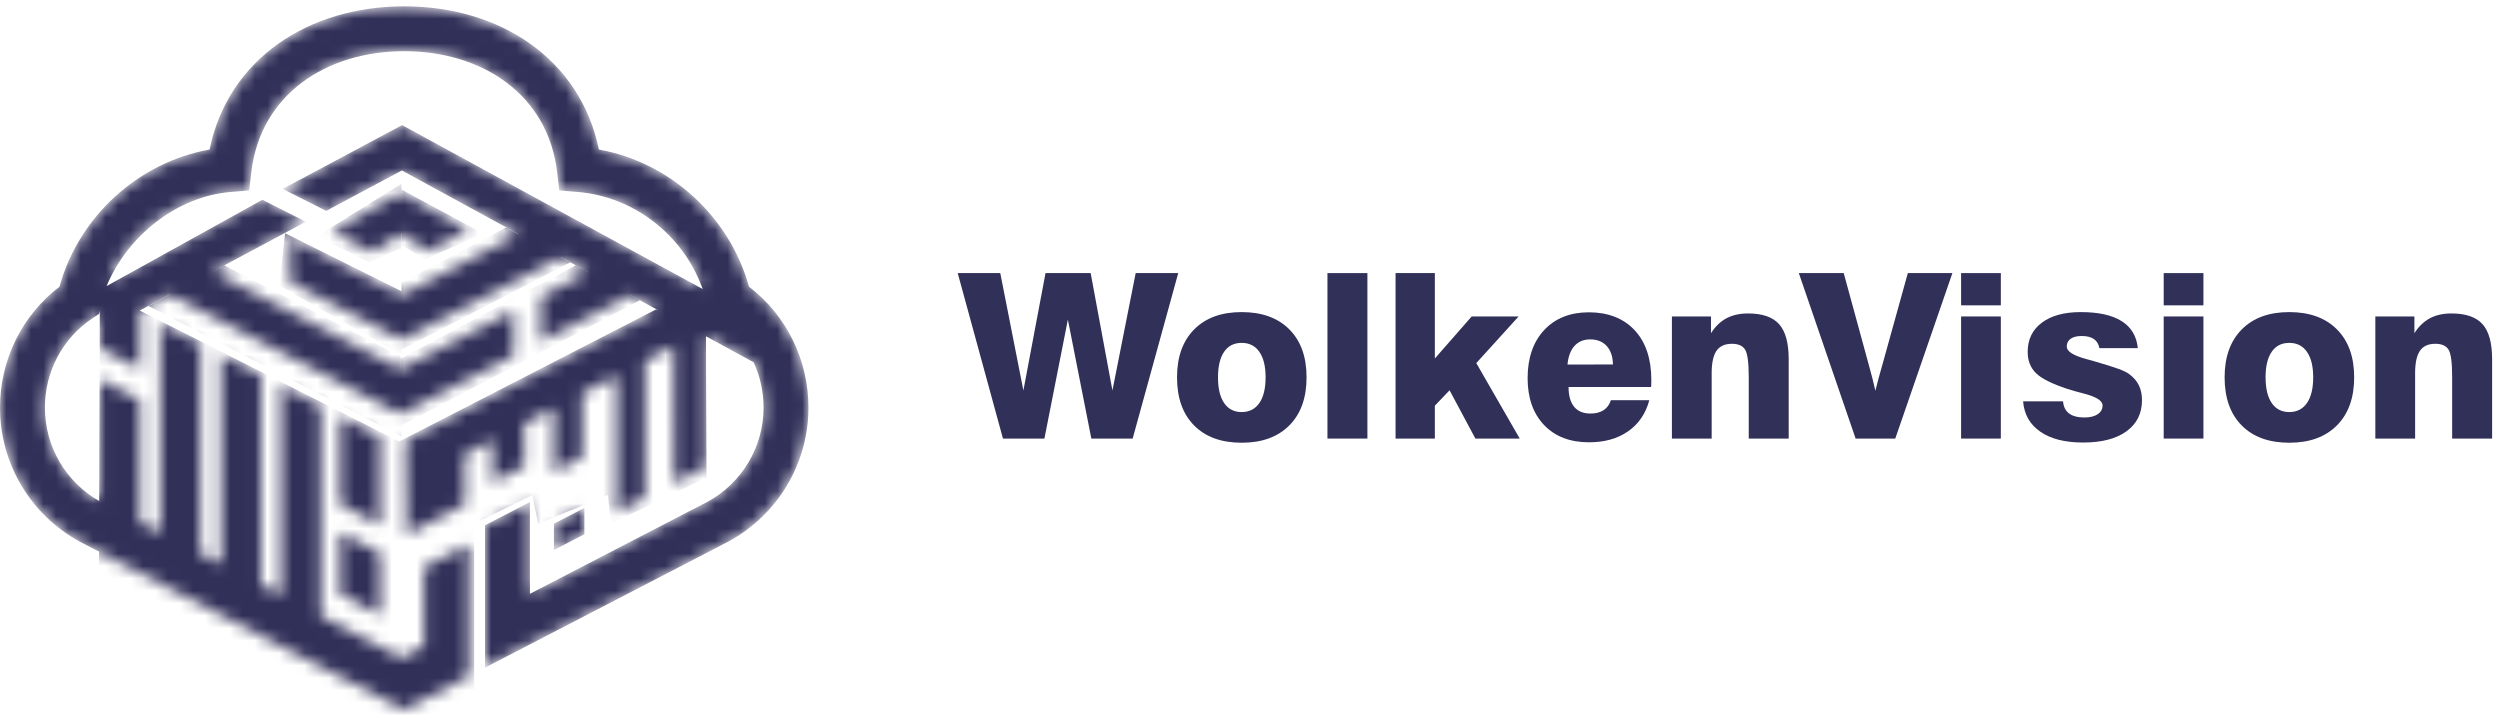 <svg width="201" height="58" viewBox="0 0 201 58" fill="none" xmlns="http://www.w3.org/2000/svg">
<mask id="mask0_533_8286" style="mask-type:alpha" maskUnits="userSpaceOnUse" x="0" y="0" width="65" height="58">
<path fill-rule="evenodd" clip-rule="evenodd" d="M60.219 23.052C58.651 17.388 53.874 13.055 48.152 12.022C46.631 4.68 40.136 0.508 32.499 0.508C24.863 0.508 18.368 4.68 16.847 12.022C11.125 13.055 6.348 17.388 4.779 23.052C1.774 25.35 0 28.932 0 32.771C0 37.273 2.46 41.406 6.445 43.567L32.463 57.047L37.703 54.334V43.779L34.093 45.598V51.938L32.321 52.913L25.796 49.531V32.64L22.587 30.978V47.868L20.983 47.037V30.149L17.774 28.485V45.374L16.11 44.512V27.625L12.901 25.964V42.848L11.237 41.985V32.162L8.028 30.5V40.316C5.3 38.782 3.61 35.904 3.61 32.77C3.61 29.891 5.019 27.22 7.379 25.626L7.971 25.226L8.029 24.97V27.981L11.238 29.643V24.966L13.655 23.675L32.215 33.284L41.288 28.595V24.983L32.216 29.672L17.09 21.84L24.596 17.829L21.093 16.064L8.722 22.673C10.379 18.671 14.193 15.79 18.561 15.433L20.036 15.313L20.206 13.843C20.931 7.612 26.216 4.117 32.499 4.117C38.783 4.117 44.067 7.612 44.792 13.842L44.963 15.312L46.438 15.432C50.947 15.802 54.867 18.861 56.432 23.066L56.302 23.134L32.329 10.059L22.725 15.189L26.229 16.955L32.312 13.705L41.713 18.833L32.321 23.72L23.31 19.065L23.324 22.663L32.321 27.31L45.107 20.684L47.294 21.877L43.485 23.846V27.458L50.694 23.731L52.866 24.916L32.616 35.415L32.696 42.973L37.363 40.557L37.356 36.518L39.59 35.361V38.8L42.145 37.478L42.14 34.041L44.536 32.8V37.956L46.811 36.779V31.622L49.579 30.188V41.186L51.853 40.009V29.009L54.179 27.805L54.199 38.853L56.754 37.531V27.035L60.594 29.129C61.111 30.251 61.39 31.491 61.39 32.77C61.39 35.934 59.65 38.844 56.868 40.353L42.606 47.741V40.363L38.996 42.232V53.68L58.571 43.537C62.536 41.385 65 37.259 65 32.769C65 28.93 63.226 25.346 60.221 23.05L60.219 23.052ZM34.382 20.192L37.643 18.503L32.238 15.477L26.731 18.617L29.947 20.281L32.264 18.755L34.382 20.192ZM44.535 44.222V42.105L46.987 40.836V42.953L44.535 44.222ZM30.557 35.102L27.347 33.442V40.543L30.557 42.204V35.102ZM30.557 49.444L27.347 47.782V42.807L30.557 44.466V49.444Z" fill="url(#paint0_linear_533_8286)"/>
</mask>
<g mask="url(#mask0_533_8286)">
<path fill-rule="evenodd" clip-rule="evenodd" d="M60.219 23.052C58.651 17.388 53.874 13.055 48.152 12.022C46.631 4.68 40.136 0.508 32.499 0.508C24.863 0.508 18.368 4.68 16.847 12.022C11.125 13.055 6.348 17.388 4.779 23.052C1.774 25.35 0 28.932 0 32.771C0 37.273 2.46 41.406 6.445 43.567L32.463 57.047L37.703 54.334V43.779L34.093 45.598V51.938L32.321 52.913L25.796 49.531V32.64L22.587 30.978V47.868L20.983 47.037V30.149L17.774 28.485V45.374L16.11 44.512V27.625L12.901 25.964V42.848L11.237 41.985V32.162L8.028 30.5V40.316C5.3 38.782 3.61 35.904 3.61 32.77C3.61 29.891 5.019 27.22 7.379 25.626L7.971 25.226L8.029 24.97V27.981L11.238 29.643V24.966L13.655 23.675L32.215 33.284L41.288 28.595V24.983L32.216 29.672L17.09 21.84L24.596 17.829L21.093 16.064L8.571 23C10.228 18.998 14.193 15.79 18.561 15.433L20.036 15.313L20.206 13.843C20.931 7.612 26.216 4.117 32.499 4.117C38.783 4.117 44.067 7.612 44.792 13.842L44.963 15.312L46.438 15.432C50.947 15.802 54.867 18.861 56.432 23.066L56.5 23.241L32.329 10.059L22.725 15.189L26.229 16.955L32.312 13.705L41.713 18.833L32.321 23.72L23.31 19.065L23.324 22.663L32.321 27.31L45.107 20.684L47.294 21.877L43.485 23.846V27.458L50.694 23.731L52.866 24.916L32.616 35.415L32.696 42.973L37.363 40.557L37.356 36.518L39.59 35.361V38.8L42.145 37.478L42.14 34.041L44.536 32.8V37.956L46.811 36.779V31.622L49.579 30.188V41.186L51.853 40.009V29.009L54.179 27.805L54.199 38.853L56.754 37.531V27.035L60.594 29.129C61.111 30.251 61.39 31.491 61.39 32.77C61.39 35.934 59.65 38.844 56.868 40.353L42.606 47.741V40.363L38.996 42.232V53.68L58.571 43.537C62.536 41.385 65 37.259 65 32.769C65 28.93 63.226 25.346 60.221 23.05L60.219 23.052ZM34.382 20.192L37.643 18.503L32.238 15.477L26.731 18.617L29.947 20.281L32.264 18.755L34.382 20.192ZM44.535 44.222V42.105L46.987 40.836V42.953L44.535 44.222ZM30.557 35.102L27.347 33.442V40.543L30.557 42.204V35.102ZM30.557 49.444L27.347 47.782V42.807L30.557 44.466V49.444Z" fill="#313059"/>
<path d="M18.011 21.324L11.93 24.599L32.262 35.093L32.222 28.661L18.011 21.324Z" fill="#313059"/>
<path d="M32.297 28.536L32.311 23.43L22.921 18.752L22.453 22.962L32.297 28.536Z" fill="#313059"/>
<path d="M32.281 15.242L38.362 18.517V18.984L34.152 20.855L32.281 19.686V15.242Z" fill="#313059"/>
<path d="M45.846 21.092L40.701 18.285L32.281 22.729V28.108L45.846 21.092Z" fill="#313059"/>
<path d="M46.312 21.324L32.203 28.837L32.218 34.229L51.457 24.131L46.312 21.324Z" fill="#313059"/>
<path d="M32.277 35.592L8.038 23.357L7.953 46.35L32.603 60L32.277 35.592Z" fill="#313059"/>
<path d="M32.283 19.921V14.775L25.5 18.985L29.71 21.09L32.283 19.921Z" fill="#313059"/>
<path d="M32.506 58.637L32.086 45.386L38.123 42.139V50.325V58.043L32.506 58.637Z" fill="#313059"/>
<path d="M31.82 45.649V35.639L52.767 24.867L56.753 27.035L56.807 38.399L49.113 42.099L48.879 39.802L43.266 42.099L42.798 39.802L38.121 42.099V43.076L31.82 45.649Z" fill="#313059"/>
<path d="M26.898 41.203L31.342 43.542V50.792L26.898 48.453V41.203Z" fill="#313059"/>
</g>
<path d="M80.638 35.261L77 21.957H80.422L82.281 31.395L84.06 21.957H87.689L89.44 31.395L91.309 21.957H94.73L91.066 35.261H87.744L85.857 25.695L83.971 35.261H80.638Z" fill="#313059"/>
<path d="M94.633 30.34C94.633 28.695 95.094 27.411 96.014 26.483C96.934 25.555 98.207 25.092 99.833 25.092C101.458 25.092 102.74 25.555 103.664 26.483C104.587 27.411 105.048 28.695 105.048 30.34C105.048 31.984 104.587 33.27 103.664 34.2C102.74 35.13 101.464 35.596 99.833 35.596C98.202 35.596 96.92 35.133 96.005 34.205C95.09 33.278 94.633 31.99 94.633 30.34ZM97.927 30.34C97.927 31.237 98.092 31.926 98.423 32.408C98.755 32.891 99.223 33.13 99.831 33.13C100.439 33.13 100.919 32.887 101.253 32.403C101.586 31.919 101.754 31.23 101.754 30.34C101.754 29.449 101.588 28.771 101.253 28.289C100.919 27.808 100.444 27.567 99.831 27.567C99.217 27.567 98.746 27.806 98.418 28.285C98.09 28.764 97.927 29.449 97.927 30.34Z" fill="#313059"/>
<path d="M106.727 35.261V21.957H109.939V35.261H106.727Z" fill="#313059"/>
<path d="M112.203 35.261V21.957H115.362V28.821L118.323 25.443H122.096L118.694 29.192L122.186 35.261H118.621L116.545 31.378L115.362 32.616V35.263H112.203V35.261Z" fill="#313059"/>
<path d="M129.518 32.174H132.605C132.316 33.253 131.748 34.086 130.903 34.675C130.057 35.266 129.009 35.561 127.758 35.561C126.235 35.561 125.031 35.099 124.146 34.175C123.262 33.251 122.82 31.991 122.82 30.395C122.82 28.798 123.265 27.481 124.157 26.532C125.047 25.583 126.247 25.109 127.758 25.109C129.268 25.109 130.541 25.592 131.431 26.555C132.321 27.519 132.766 28.849 132.766 30.547C132.766 30.703 132.766 30.822 132.761 30.904C132.757 30.985 132.754 31.056 132.747 31.116H126.113C126.113 31.808 126.261 32.337 126.559 32.703C126.857 33.066 127.295 33.249 127.873 33.249C128.3 33.249 128.653 33.159 128.93 32.978C129.206 32.797 129.401 32.529 129.516 32.174H129.518ZM126.026 29.311L129.681 29.302C129.669 28.67 129.502 28.175 129.18 27.82C128.857 27.465 128.417 27.288 127.857 27.288C127.327 27.288 126.905 27.462 126.589 27.811C126.274 28.161 126.086 28.661 126.026 29.311Z" fill="#313059"/>
<path d="M134.422 35.262V25.444H137.563V26.791C137.9 26.255 138.313 25.856 138.801 25.593C139.288 25.331 139.868 25.201 140.544 25.201C141.692 25.201 142.526 25.489 143.04 26.063C143.554 26.638 143.811 27.577 143.811 28.877V35.264H140.599V30.323C140.599 29.166 140.503 28.43 140.31 28.114C140.116 27.799 139.762 27.641 139.244 27.641C138.679 27.641 138.265 27.829 138.007 28.205C137.748 28.581 137.618 29.182 137.618 30.007V35.264H134.424L134.422 35.262Z" fill="#313059"/>
<path d="M149.192 35.261L144.625 21.957H148.235L150.103 28.794C150.133 28.91 150.185 29.096 150.257 29.355C150.486 30.175 150.66 30.861 150.78 31.415C150.846 31.143 150.928 30.824 151.025 30.457C151.121 30.09 151.257 29.607 151.431 29.011L153.39 21.957H156.973L152.38 35.261H149.194H149.192Z" fill="#313059"/>
<path d="M157.672 24.549V21.957H160.867V24.549H157.672ZM157.672 35.261V25.443H160.867V35.261H157.672Z" fill="#313059"/>
<path d="M162.656 32.265H165.869C165.904 32.697 166.065 33.024 166.351 33.24C166.636 33.457 167.051 33.565 167.592 33.565C168.044 33.565 168.399 33.478 168.657 33.302C168.916 33.129 169.046 32.893 169.046 32.598C169.046 32.218 168.54 31.899 167.53 31.64C166.989 31.502 166.551 31.378 166.221 31.269C164.995 30.867 164.154 30.446 163.702 30.01C163.252 29.573 163.025 29 163.025 28.289C163.025 27.295 163.404 26.515 164.163 25.945C164.922 25.376 165.966 25.092 167.296 25.092C168.716 25.092 169.812 25.335 170.581 25.819C171.35 26.303 171.785 27.027 171.88 27.991H168.794C168.728 27.659 168.578 27.414 168.342 27.254C168.108 27.095 167.782 27.015 167.367 27.015C166.982 27.015 166.686 27.09 166.479 27.237C166.271 27.384 166.167 27.593 166.167 27.865C166.167 28.25 166.69 28.585 167.737 28.867C167.991 28.933 168.186 28.988 168.324 29.03C169.299 29.314 169.976 29.525 170.356 29.667C170.735 29.809 171.008 29.942 171.177 30.07C171.531 30.329 171.794 30.631 171.962 30.973C172.13 31.315 172.216 31.716 172.216 32.174C172.216 33.24 171.801 34.074 170.969 34.676C170.14 35.277 168.98 35.579 167.494 35.579C166.009 35.579 164.888 35.289 164.046 34.711C163.204 34.133 162.74 33.317 162.656 32.263V32.265Z" fill="#313059"/>
<path d="M173.961 24.549V21.957H177.156V24.549H173.961ZM173.961 35.261V25.443H177.156V35.261H173.961Z" fill="#313059"/>
<path d="M178.859 30.34C178.859 28.695 179.32 27.411 180.24 26.483C181.161 25.555 182.433 25.092 184.059 25.092C185.685 25.092 186.967 25.555 187.89 26.483C188.814 27.411 189.275 28.695 189.275 30.34C189.275 31.984 188.812 33.27 187.89 34.2C186.967 35.13 185.688 35.596 184.059 35.596C182.43 35.596 181.146 35.133 180.232 34.205C179.317 33.278 178.859 31.99 178.859 30.34ZM182.153 30.34C182.153 31.237 182.318 31.926 182.65 32.408C182.981 32.891 183.449 33.13 184.057 33.13C184.666 33.13 185.144 32.887 185.479 32.403C185.814 31.919 185.981 31.23 185.981 30.34C185.981 29.449 185.814 28.771 185.479 28.289C185.146 27.808 184.671 27.567 184.057 27.567C183.444 27.567 182.972 27.806 182.644 28.285C182.316 28.764 182.152 29.449 182.152 30.34H182.153Z" fill="#313059"/>
<path d="M190.977 35.262V25.444H194.118V26.791C194.455 26.255 194.868 25.856 195.356 25.593C195.843 25.331 196.423 25.201 197.098 25.201C198.247 25.201 199.079 25.489 199.594 26.063C200.109 26.638 200.366 27.577 200.366 28.877V35.264H197.153V30.323C197.153 29.166 197.058 28.43 196.864 28.114C196.671 27.799 196.316 27.641 195.799 27.641C195.233 27.641 194.82 27.829 194.563 28.205C194.304 28.581 194.175 29.182 194.175 30.007V35.264H190.98L190.977 35.262Z" fill="#313059"/>
<defs>
<linearGradient id="paint0_linear_533_8286" x1="25" y1="9.931" x2="29.674" y2="55.277" gradientUnits="userSpaceOnUse">
<stop stop-color="#22BBFD"/>
<stop offset="1" stop-color="#4AF2CB"/>
</linearGradient>
</defs>
</svg>
